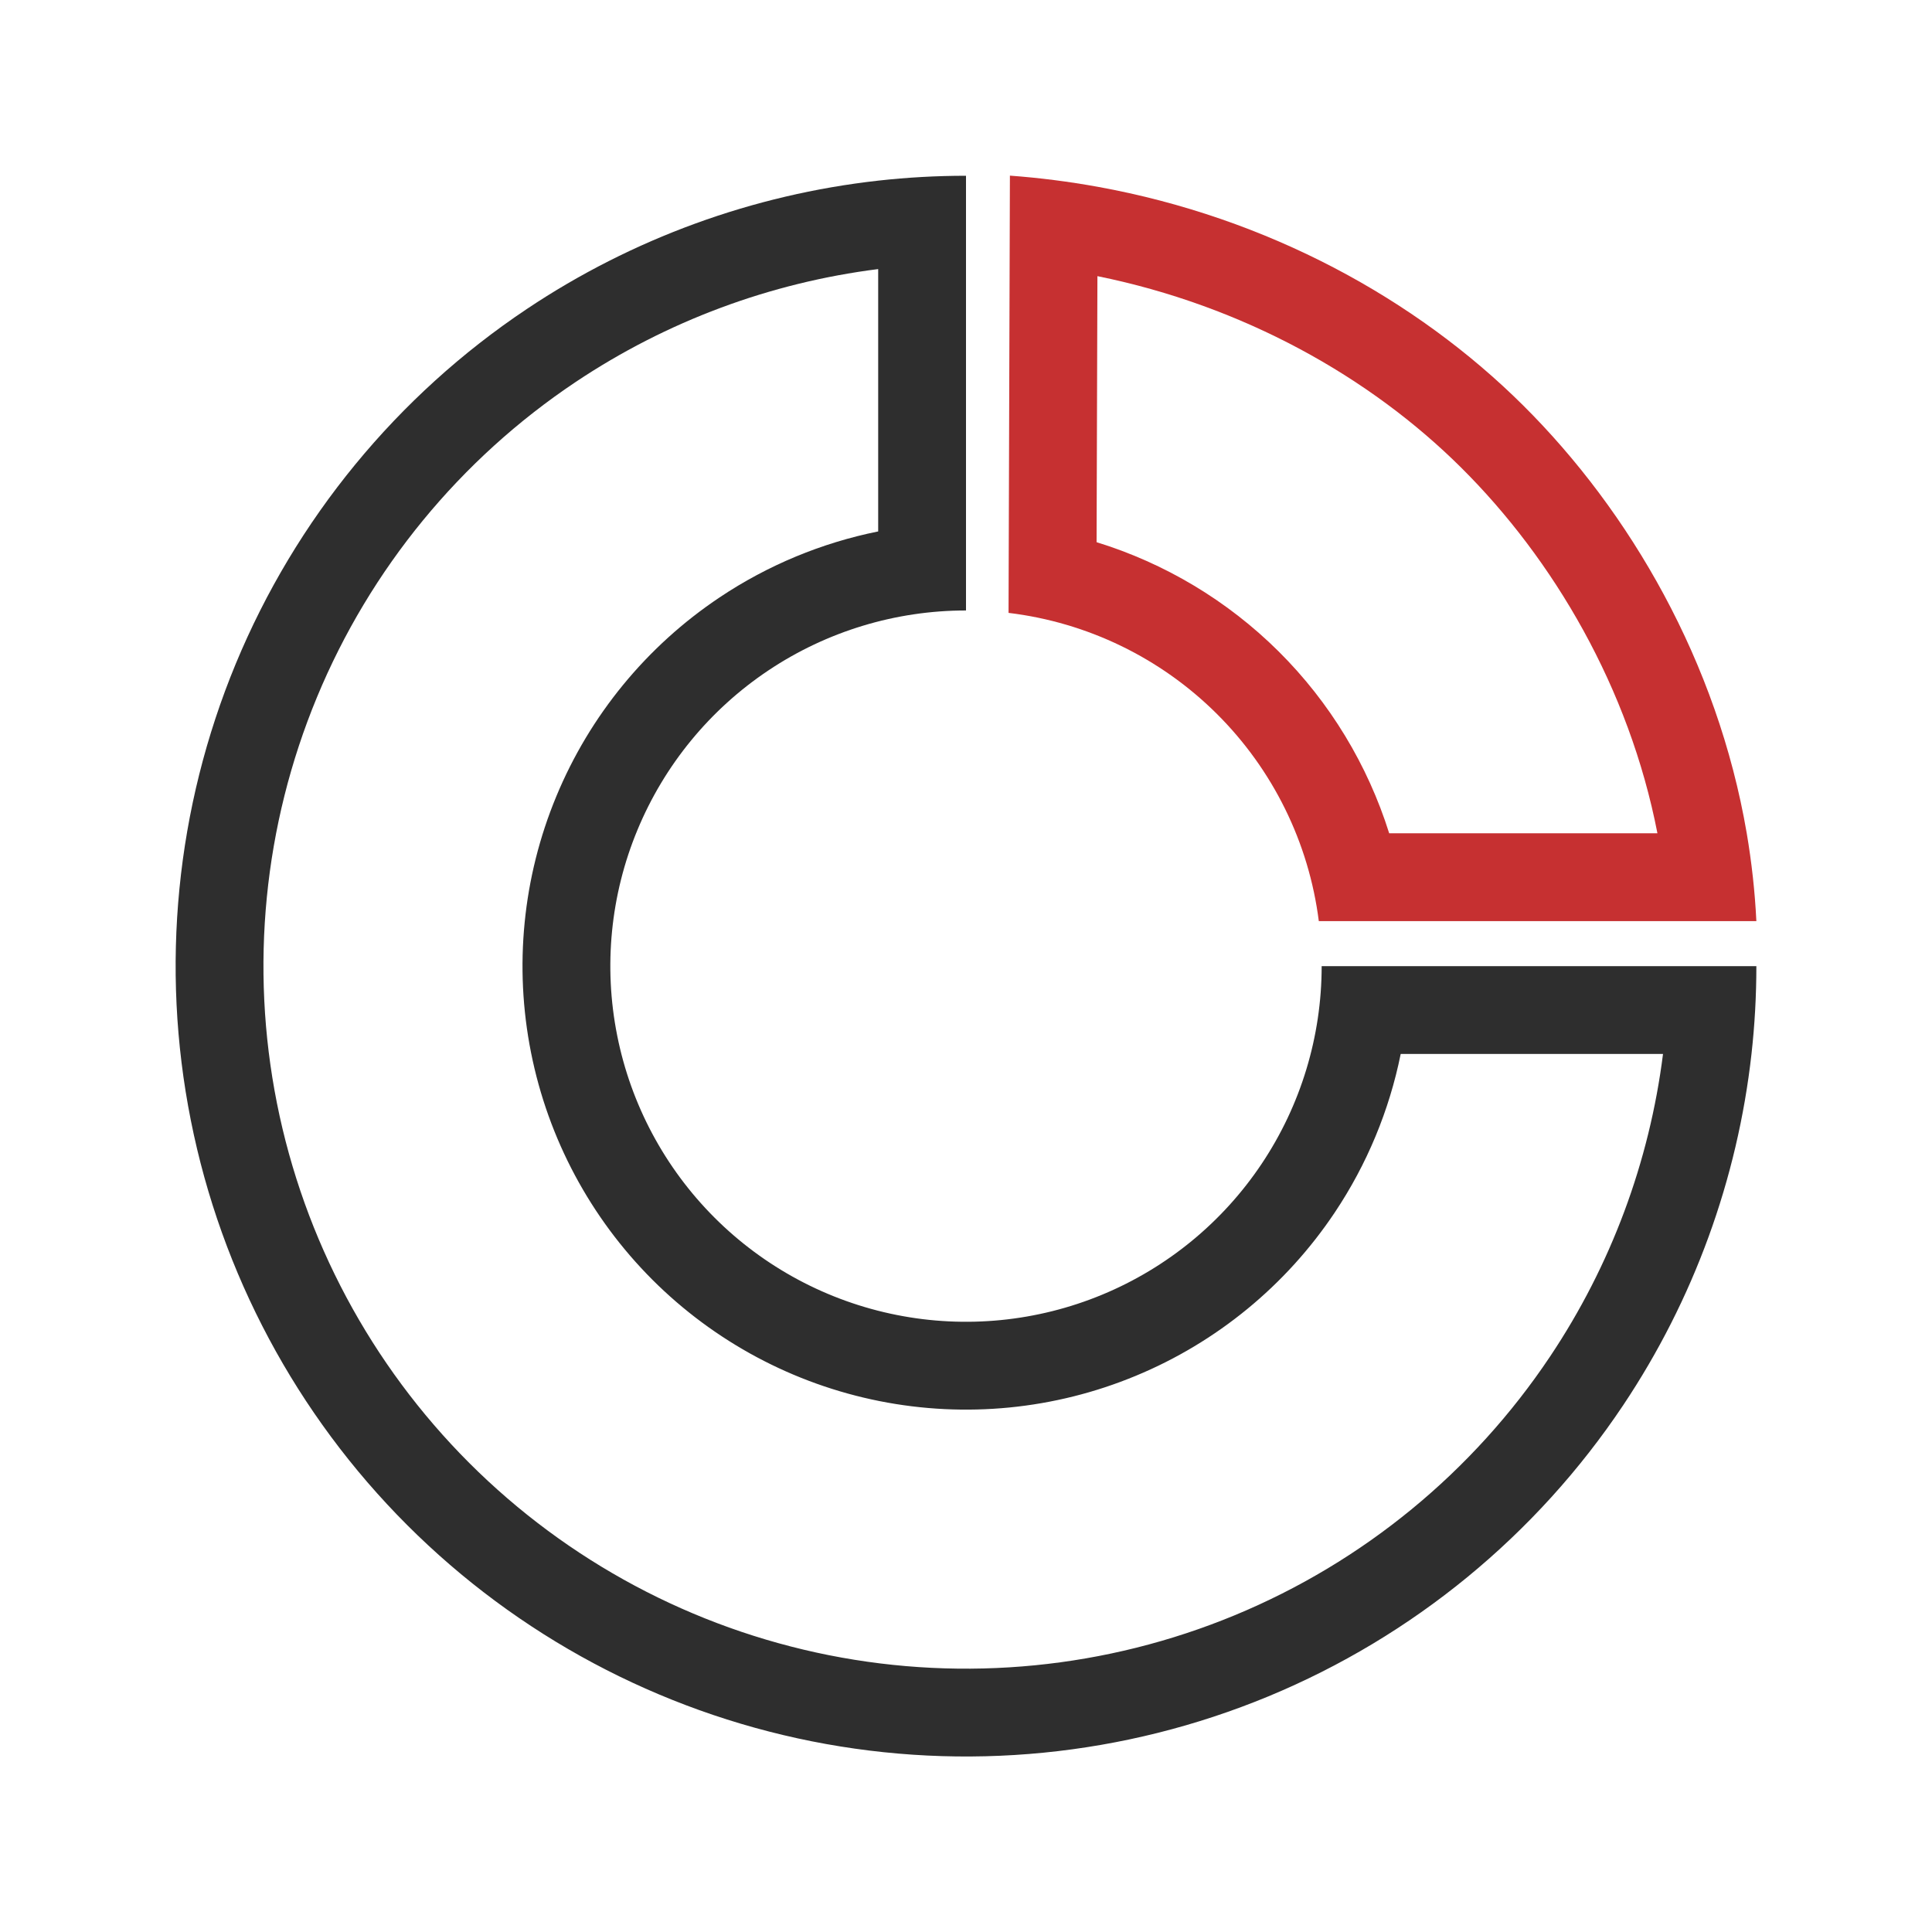 <svg xmlns="http://www.w3.org/2000/svg" width="44" height="44" viewBox="0 0 44 44" fill="none"><path fill-rule="evenodd" clip-rule="evenodd" d="M20 6.128C17.544 6.438 15.184 7.314 13.111 8.699C10.48 10.457 8.429 12.956 7.218 15.88C6.007 18.804 5.69 22.021 6.307 25.124C6.925 28.228 8.449 31.079 10.686 33.317C12.924 35.554 15.775 37.078 18.879 37.696C21.982 38.313 25.199 37.996 28.123 36.785C31.047 35.574 33.545 33.523 35.303 30.892C36.689 28.819 37.565 26.459 37.874 24.003H31.9C31.641 25.287 31.133 26.515 30.398 27.614C29.288 29.275 27.711 30.57 25.865 31.334C24.02 32.099 21.989 32.299 20.03 31.909C18.07 31.519 16.271 30.557 14.858 29.145C13.446 27.732 12.484 25.933 12.094 23.973C11.704 22.014 11.904 19.983 12.669 18.138C13.433 16.292 14.728 14.715 16.389 13.605C17.488 12.87 18.716 12.362 20 12.103L20 6.128ZM20 4.114C17.148 4.433 14.402 5.431 12 7.036C9.04 9.014 6.733 11.826 5.37 15.115C4.008 18.404 3.651 22.023 4.346 25.515C5.04 29.006 6.755 32.214 9.272 34.731C11.789 37.248 14.997 38.962 18.488 39.657C21.98 40.352 25.599 39.995 28.888 38.633C32.177 37.27 34.989 34.963 36.967 32.003C38.572 29.601 39.57 26.855 39.889 24.003C39.963 23.341 40 22.673 40 22.003H30.1C30.1 23.605 29.625 25.171 28.735 26.503C27.845 27.835 26.58 28.873 25.1 29.486C23.62 30.099 21.991 30.26 20.42 29.947C18.849 29.635 17.405 28.863 16.272 27.73C15.14 26.598 14.368 25.154 14.056 23.583C13.743 22.012 13.903 20.383 14.517 18.903C15.13 17.423 16.168 16.158 17.5 15.268C18.832 14.378 20.398 13.903 22 13.903V4.003C21.329 4.003 20.662 4.04 20 4.114Z" fill="#2E2E2E"></path><path fill-rule="evenodd" clip-rule="evenodd" d="M37.747 18.978C37.104 15.669 35.382 12.741 33.277 10.65C31.198 8.584 28.316 6.964 24.993 6.289L24.974 12.348C26.528 12.827 27.953 13.677 29.119 14.835C30.289 15.997 31.149 17.422 31.638 18.978L37.747 18.978ZM39.781 18.978C39.114 15.077 37.123 11.651 34.687 9.231C32.252 6.812 28.874 4.956 24.999 4.254C24.346 4.136 23.679 4.05 23 4L22.969 13.958C24.761 14.174 26.429 14.982 27.709 16.254C28.989 17.526 29.808 19.188 30.035 20.978L40 20.978C39.967 20.3 39.892 19.633 39.781 18.978Z" fill="#C63031"></path></svg>